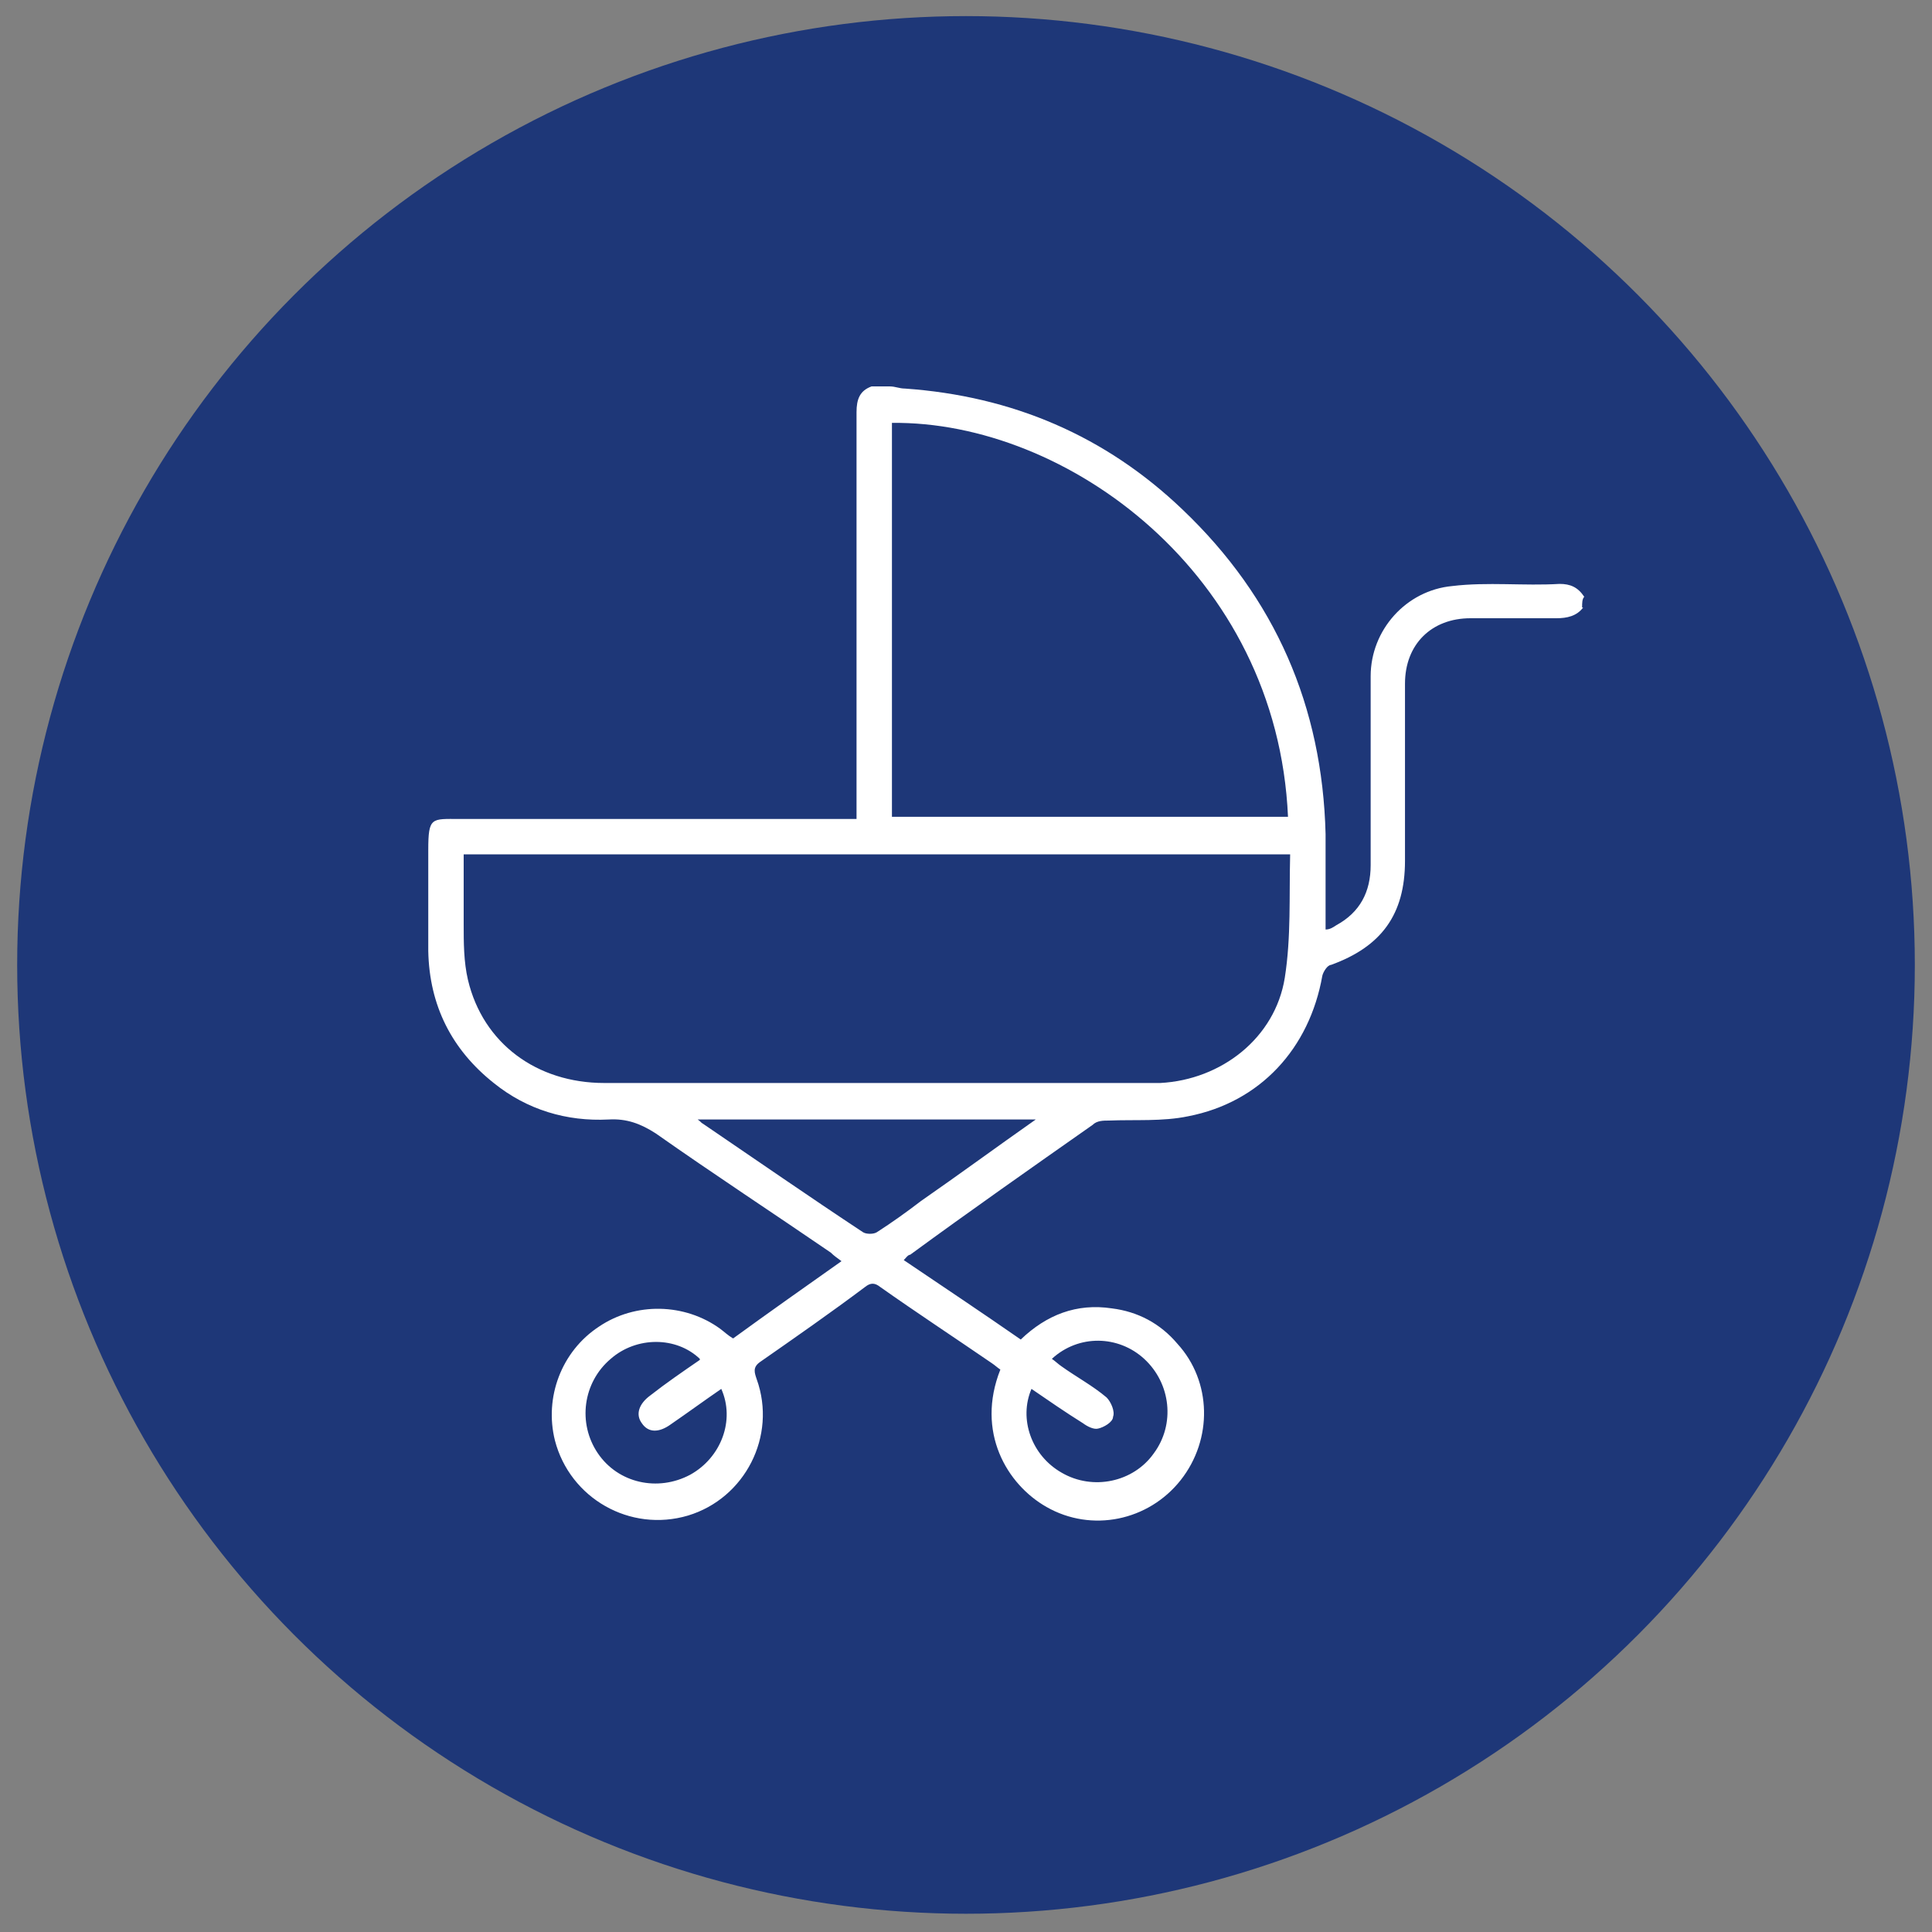 <?xml version="1.0" encoding="UTF-8"?>
<svg id="Ebene_1" xmlns="http://www.w3.org/2000/svg" version="1.1" viewBox="0 0 180 180">
  <rect x="0" y="0" width="180" height="180" fill="#808080" stroke="none"/>
  <!-- Generator: Adobe Illustrator 29.1.0, SVG Export Plug-In . SVG Version: 2.1.0 Build 142)  -->
  <defs>
    <style>
      .st0 {
        fill: #929292;
      }

      .st1 {
        fill: #fff;
      }

      .st2 {
        fill: #1e3778;
      }
    </style>
  </defs>
  <path class="st0" d="M201.6,77.8c.1,0,.2,0,.3,0-.1,0-.2,0-.3,0Z"/>
  <circle class="st2" cx="90" cy="89.9" r="88.4"/>
  <path class="st1" d="M147.5,56.6c-.6.8-1.5,1-2.5,1h-8c-3.6,0-6.1,2.4-6.1,6.1v16.5c0,5-2.2,8-6.9,9.7-.3,0-.7.6-.8,1-1.2,6.8-5.8,11.8-12.5,13.1-2.4.5-4.9.3-7.4.4-.5,0-1.1,0-1.5.4-5.7,4-11.4,8-17,12.1-.2,0-.4.3-.6.5,3.7,2.5,7.3,4.9,10.9,7.4,2.4-2.3,5.2-3.4,8.5-2.9,2.4.3,4.5,1.4,6.1,3.3,3.2,3.5,3.3,8.9.3,12.7s-8.3,4.9-12.5,2.5c-3.7-2.1-6.6-7-4.3-12.8-.3-.2-.5-.4-.8-.6-3.5-2.4-7-4.7-10.4-7.1-.5-.4-.9-.4-1.4,0-3.2,2.4-6.5,4.7-9.8,7-.7.5-.5,1-.3,1.6,1.9,5.3-1.1,11.1-6.4,12.7-5.4,1.6-11-1.6-12.4-7-1-4,.6-8.3,4.1-10.6,3.4-2.3,8-2.2,11.3.2.4.3.7.6,1.2.9,3.3-2.4,6.7-4.8,10.1-7.2-.4-.3-.7-.5-1-.8-5.4-3.7-10.9-7.3-16.3-11.1-1.4-.9-2.7-1.4-4.4-1.3-3.9.2-7.6-.9-10.7-3.4-3.9-3.1-6-7.2-6.1-12.3,0-3.1,0-6.3,0-9.4s.3-2.9,2.9-2.9h37v-37.9c0-1.2.3-2,1.4-2.4h1.7c.5,0,.9.2,1.4.2,10,.7,18.7,4.4,25.9,11.3,8.6,8.2,13,18.3,13.3,30.2,0,2.9,0,5.9,0,8.9.4,0,.7-.2,1-.4,2.2-1.2,3.2-3.1,3.2-5.6,0-5.9,0-11.7,0-17.6,0-4.3,3.3-8,7.6-8.4,3.3-.4,6.7,0,10-.2,1,0,1.7.3,2.3,1.2-.2.2-.2.6-.2,1ZM43.2,79.5v6.6c0,1.7,0,3.5.4,5.2,1.4,5.9,6.4,9.6,12.7,9.6h51.8c5.7-.3,10.7-4.2,11.6-9.8.6-3.8.4-7.6.5-11.5-25.8,0-51.3,0-77,0ZM120,76.1c-1-22.7-20.7-36.9-36.9-36.7v36.7h36.9ZM96.5,104.3h-31.5c.3.2.3.3.5.4,5,3.4,9.9,6.8,14.9,10.1.3.2,1,.2,1.3,0,1.4-.9,2.8-1.9,4.1-2.9,3.6-2.5,7-5,10.7-7.6ZM65.2,126.6c-2.2-2.1-5.9-2.1-8.3,0-2.6,2.2-3.1,6-1.2,8.8,1.9,2.8,5.6,3.6,8.6,2,2.9-1.6,4.2-5.1,2.9-8-1.6,1.1-3.1,2.2-4.7,3.3-1.1.8-2.1.8-2.7-.1-.6-.8-.3-1.8.8-2.6,1.4-1.1,3-2.2,4.6-3.3ZM96.1,129.4c-1.2,2.8,0,6.2,2.8,7.8,2.9,1.7,6.7.9,8.6-1.8,2-2.7,1.6-6.5-.9-8.8-2.4-2.2-6.1-2.3-8.6,0,.3.2.6.5.9.7,1.4,1,2.9,1.8,4.2,2.9.4.4.8,1.3.6,1.8,0,.5-.9,1-1.4,1.1-.4.1-1-.2-1.4-.5-1.6-1-3.2-2.1-4.8-3.2Z"/>
</svg>